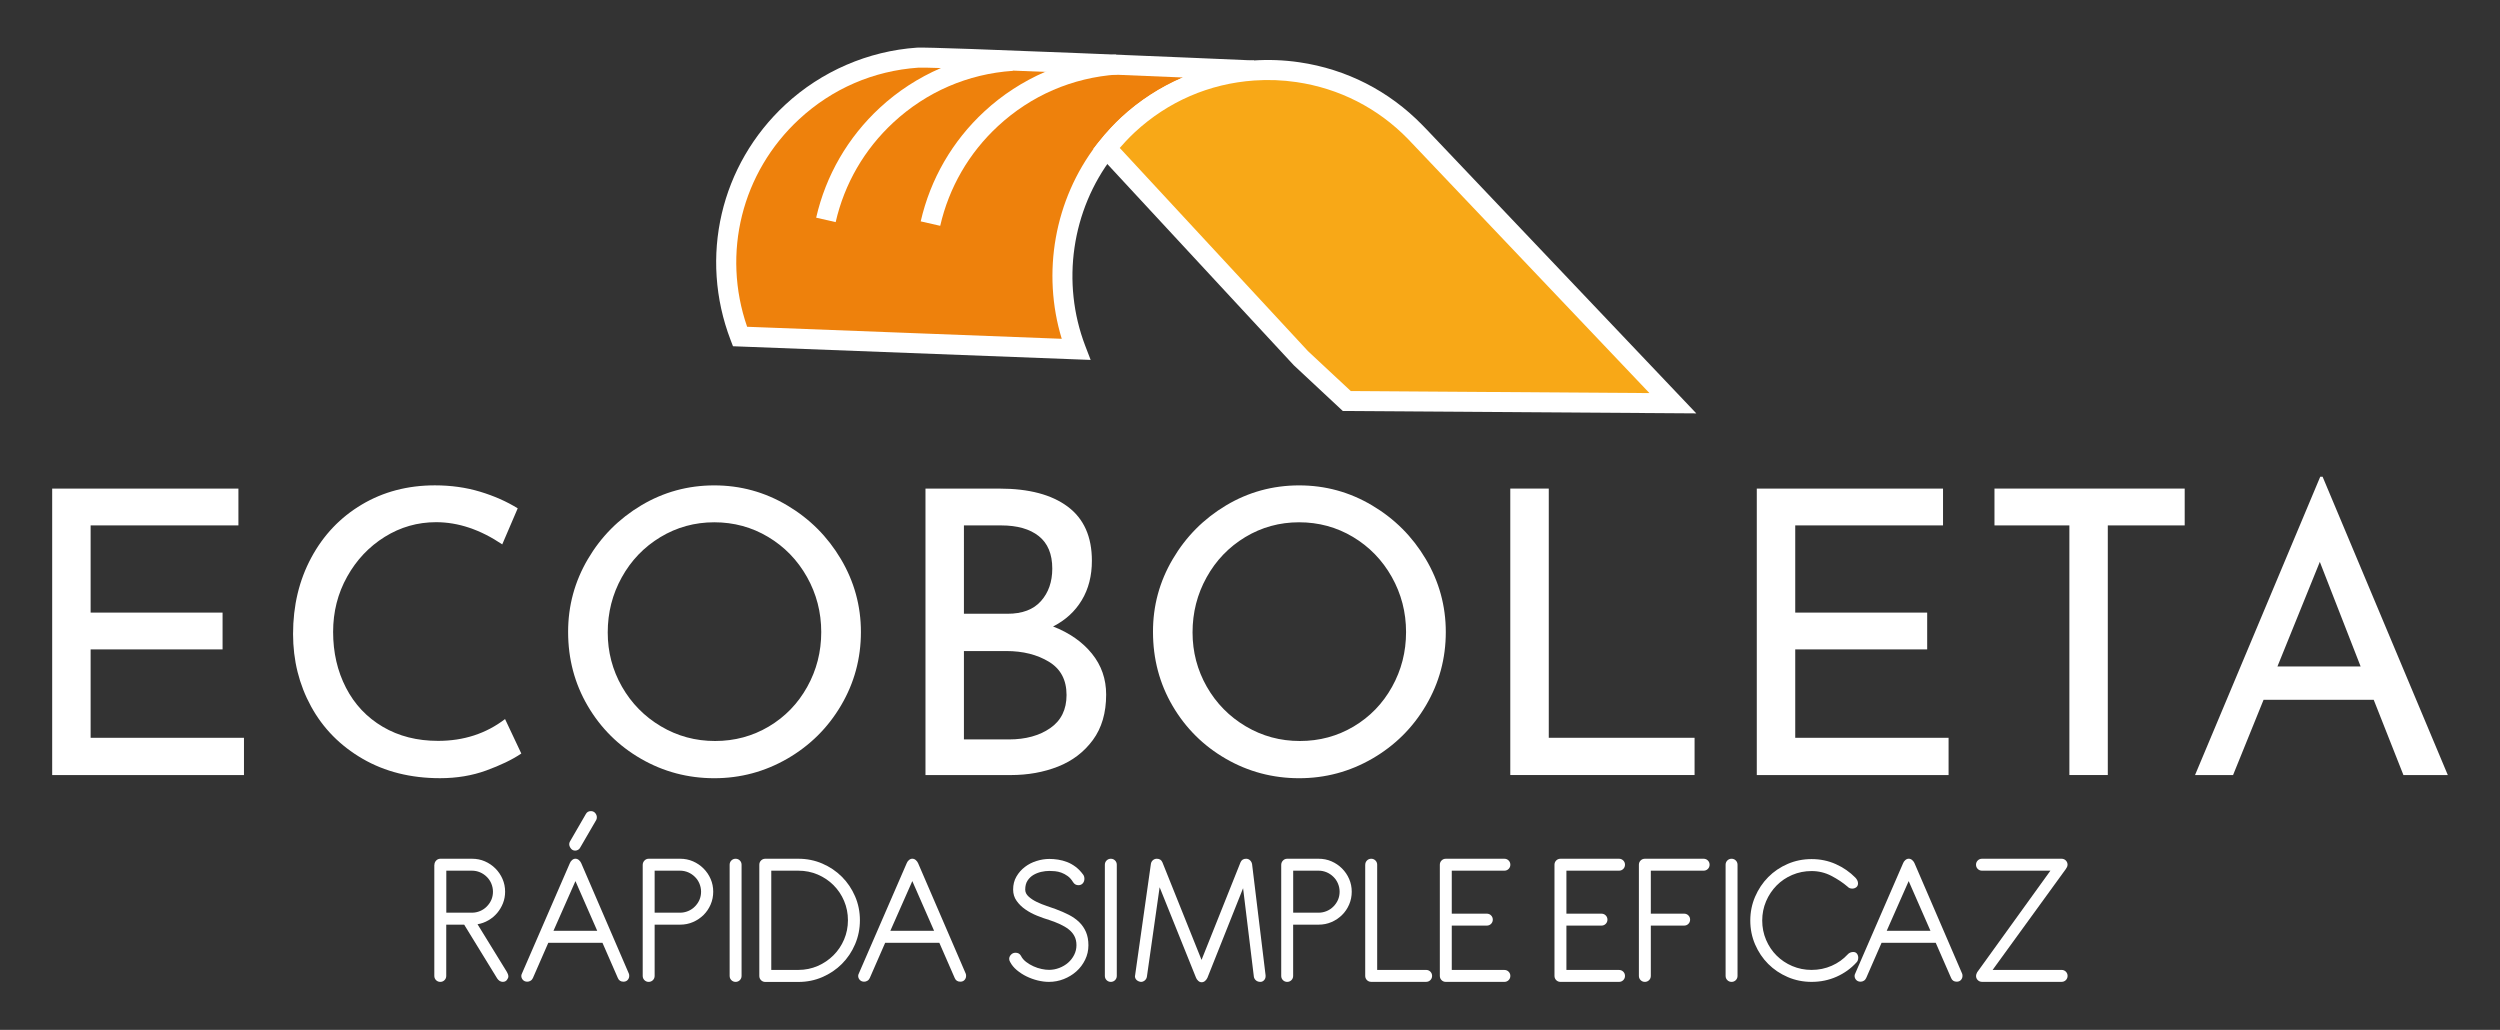 <?xml version="1.0" encoding="utf-8"?>
<!-- Generator: Adobe Illustrator 23.0.0, SVG Export Plug-In . SVG Version: 6.00 Build 0)  -->
<svg version="1.1" id="Capa_1" xmlns="http://www.w3.org/2000/svg" xmlns:xlink="http://www.w3.org/1999/xlink" x="0px" y="0px"
	 viewBox="0 0 792 326.26" style="enable-background:new 0 0 792 326.26;" xml:space="preserve">
<rect x="0" y="0" width="792" height="326.26" fill="#333333" stroke="none"/>
<style type="text/css">
	.st0{fill:#FFFFFF;}
	.st1{fill:#EE810C;}
	.st2{fill:#F8A817;}
</style>
<g>
	<g>
		<path class="st0" d="M75.53,154.78v11.67H28.71v27.62h41.8v11.67h-41.8v28h48.58v11.8H16.53v-90.75h59V154.78z"/>
		<path class="st0" d="M154.04,244.09c-4.47,1.63-9.35,2.44-14.63,2.44c-9.29,0-17.47-2.05-24.54-6.15s-12.52-9.62-16.32-16.57
			s-5.71-14.61-5.71-22.97c0-8.96,1.92-17.01,5.77-24.17s9.19-12.77,16-16.82c6.82-4.06,14.54-6.09,23.16-6.09
			c5.11,0,9.87,0.67,14.32,2.01c4.43,1.34,8.42,3.1,11.92,5.27l-4.9,11.42c-6.95-4.68-13.93-7.03-20.96-7.03
			c-5.86,0-11.28,1.55-16.25,4.64c-4.98,3.1-8.96,7.3-11.92,12.61c-2.98,5.32-4.45,11.15-4.45,17.51c0,6.53,1.36,12.43,4.08,17.7
			c2.72,5.27,6.61,9.39,11.67,12.37c5.07,2.98,10.89,4.45,17.51,4.45c8.11,0,15.19-2.3,21.21-6.91l5.15,10.92
			C162.23,240.69,158.53,242.45,154.04,244.09z"/>
		<path class="st0" d="M186.24,177.12c4.18-7.11,9.81-12.78,16.89-17.01c7.07-4.22,14.79-6.34,23.16-6.34
			c8.29,0,15.98,2.11,23.1,6.34c7.12,4.22,12.79,9.89,17.01,17.01s6.34,14.82,6.34,23.1c0,8.38-2.09,16.12-6.27,23.22
			c-4.18,7.12-9.85,12.74-17.01,16.89c-7.16,4.14-14.88,6.21-23.16,6.21c-8.36,0-16.11-2.05-23.22-6.15
			c-7.12-4.1-12.74-9.69-16.89-16.76c-4.14-7.07-6.21-14.88-6.21-23.41C179.97,191.93,182.05,184.24,186.24,177.12z M197.04,217.55
			c3.01,5.27,7.13,9.46,12.36,12.56c5.23,3.1,10.93,4.64,17.14,4.64c6.19,0,11.86-1.53,17.01-4.58c5.15-3.06,9.21-7.24,12.17-12.56
			c2.97-5.32,4.45-11.11,4.45-17.38c0-6.27-1.51-12.09-4.52-17.45c-3.02-5.36-7.12-9.58-12.3-12.68c-5.19-3.1-10.88-4.64-17.07-4.64
			s-11.88,1.57-17.07,4.7c-5.19,3.14-9.27,7.39-12.23,12.74c-2.98,5.36-4.45,11.17-4.45,17.45
			C192.52,206.54,194.03,212.27,197.04,217.55z"/>
		<path class="st0" d="M345.91,207.06c3.02,3.72,4.52,8.05,4.52,12.99c0,5.77-1.4,10.57-4.2,14.38c-2.81,3.81-6.49,6.62-11.05,8.42
			c-4.56,1.8-9.56,2.69-15,2.69h-26.99v-90.75h23.47c9.29,0,16.48,1.9,21.59,5.71s7.66,9.52,7.66,17.14c0,4.78-1.06,8.94-3.2,12.49
			c-2.13,3.56-5.17,6.34-9.1,8.34C338.79,200.48,342.89,203.34,345.91,207.06z M305.37,194.44h13.81c4.68,0,8.22-1.33,10.6-4.02
			c2.38-2.67,3.58-6.11,3.58-10.29c0-4.6-1.43-8.03-4.27-10.29c-2.85-2.26-6.82-3.39-11.92-3.39h-11.8V194.44z M332.73,230.66
			c3.43-2.38,5.15-5.88,5.15-10.48c0-4.78-1.86-8.28-5.59-10.54s-8.22-3.39-13.49-3.39h-13.43v28h14.31
			C324.95,234.24,329.3,233.04,332.73,230.66z"/>
		<path class="st0" d="M371.53,177.12c4.18-7.11,9.81-12.78,16.89-17.01c7.07-4.22,14.79-6.34,23.16-6.34
			c8.29,0,15.98,2.11,23.1,6.34c7.12,4.22,12.79,9.89,17.01,17.01s6.34,14.82,6.34,23.1c0,8.38-2.09,16.12-6.27,23.22
			c-4.18,7.12-9.85,12.74-17.01,16.89c-7.16,4.14-14.88,6.21-23.16,6.21c-8.36,0-16.11-2.05-23.22-6.15s-12.74-9.69-16.89-16.76
			c-4.14-7.07-6.21-14.88-6.21-23.41C365.24,191.93,367.33,184.24,371.53,177.12z M382.31,217.55c3.01,5.27,7.13,9.46,12.36,12.56
			c5.23,3.1,10.93,4.64,17.14,4.64c6.19,0,11.86-1.53,17.01-4.58c5.15-3.06,9.21-7.24,12.17-12.56c2.97-5.32,4.45-11.11,4.45-17.38
			c0-6.27-1.51-12.09-4.52-17.45c-3.02-5.36-7.12-9.58-12.3-12.68c-5.19-3.1-10.88-4.64-17.07-4.64s-11.88,1.57-17.07,4.7
			c-5.19,3.14-9.27,7.39-12.23,12.74c-2.98,5.36-4.45,11.17-4.45,17.45C377.8,206.54,379.31,212.27,382.31,217.55z"/>
		<path class="st0" d="M490.65,154.78v78.95h46.19v11.8h-58.38v-90.75H490.65z"/>
		<path class="st0" d="M615.55,154.78v11.67h-46.82v27.62h41.8v11.67h-41.8v28h48.58v11.8h-60.76v-90.75h59V154.78z"/>
		<path class="st0" d="M692.11,154.78v11.67h-24.36v79.08h-12.17v-79.08h-23.73v-11.67H692.11z"/>
		<path class="st0" d="M751.99,221.69H717.1l-9.67,23.86h-12.05l39.67-94.52h0.75l39.67,94.52h-14.06L751.99,221.69z M747.85,211.14
			L734.92,178l-13.43,33.14H747.85z"/>
	</g>
	<g>
		<path class="st1" d="M234.42,106.62l106.42,4.07c-7.97-20.81-4.83-44.77,9.09-62.92c0.2-0.26,0.41-0.5,0.6-0.76
			c0.59-0.75,1.2-1.49,1.83-2.22l0.01-0.01c0.62-0.73,1.27-1.45,1.94-2.15c1-1.06,2.02-2.09,3.1-3.1
			c11.35-10.51,25.43-16.2,39.74-17.2c0,0-101.73-4.39-106.42-4.07c-14.32,1-28.4,6.69-39.74,17.2
			C230.88,54.11,225.19,82.49,234.42,106.62z"/>
		<path class="st0" d="M397.37,25.5c-14.25,0.99-27.32,6.65-37.81,16.35c-1.03,0.95-2,1.94-2.94,2.94
			c-0.63,0.68-1.25,1.35-1.84,2.05l-0.17,0.2c-0.54,0.63-1.06,1.27-1.58,1.92l-0.57,0.72c-12.98,16.94-16.3,39.89-8.66,59.86
			l1.72,4.48l-113.31-4.33l-0.75-1.96c-10.05-26.24-3.24-55.53,17.37-74.61c11.39-10.55,26.2-16.96,41.68-18.03
			c4.73-0.33,96.34,3.61,106.77,4.06L397.37,25.5z M350.15,42.51c0.57-0.67,1.21-1.37,1.86-2.06c1.04-1.1,2.11-2.2,3.25-3.25
			c5.74-5.33,12.36-9.59,19.5-12.65c-37.87-1.59-80.96-3.31-83.79-3.12c-14.25,0.99-27.33,6.65-37.81,16.35
			c-18.19,16.84-24.53,42.44-16.47,65.74l99.67,3.81c-6.37-20.91-2.3-44.08,11.07-61.51l0.63-0.79c0.61-0.78,1.26-1.56,1.91-2.32
			L350.15,42.51z"/>
		<path class="st2" d="M354.31,42.63c-1.33,1.41-2.59,2.87-3.78,4.38l61.51,66.4l14.62,13.64l103.3,0.7l-80.22-84.47l-1.45-1.5
			c-10.33-10.57-23.43-16.91-37.08-18.9c-4.65-0.69-9.36-0.86-14.06-0.54c-14.32,1-28.4,6.69-39.74,17.2
			C356.33,40.54,355.31,41.57,354.31,42.63z"/>
		<path class="st0" d="M537.39,130.96l-111.99-0.76l-15.52-14.48l-63.52-68.55l1.67-2.13c1.24-1.57,2.57-3.12,3.95-4.59
			c1.04-1.11,2.12-2.2,3.26-3.25c11.39-10.55,26.2-16.96,41.68-18.03c4.9-0.34,9.86-0.16,14.73,0.56
			c14.9,2.18,28.35,9.04,38.89,19.83l1.46,1.5L537.39,130.96z M427.92,123.88l94.62,0.65l-76.53-80.54
			c-9.55-9.78-21.75-15.99-35.27-17.98c-4.42-0.65-8.93-0.82-13.38-0.51c-14.25,0.99-27.32,6.65-37.81,16.35
			c-1.03,0.95-2,1.94-2.94,2.94l0,0c-0.63,0.68-1.27,1.37-1.87,2.08l59.62,64.36L427.92,123.88z"/>
		<path class="st0" d="M320.84,22.44c-14.25,0.99-27.32,6.65-37.81,16.35c-9.19,8.51-15.51,19.42-18.29,31.58l-6.18-1.41
			c3.07-13.4,10.04-25.44,20.16-34.81c11.39-10.55,26.2-16.96,41.68-18.03L320.84,22.44z"/>
		<path class="st0" d="M353.96,23.61c-14.25,0.99-27.33,6.65-37.81,16.35c-9.19,8.51-15.5,19.42-18.29,31.58l-6.18-1.41
			c3.07-13.4,10.03-25.44,20.15-34.81c11.39-10.55,26.2-16.96,41.68-18.03L353.96,23.61z"/>
	</g>
	<path class="st0" d="M137.62,274c0-0.53,0.19-0.99,0.55-1.37s0.81-0.58,1.34-0.58h10.01c1.47,0,2.83,0.27,4.09,0.82
		c1.26,0.55,2.37,1.3,3.33,2.26c0.96,0.96,1.71,2.07,2.26,3.33c0.55,1.26,0.82,2.6,0.82,4.03c0,1.3-0.23,2.53-0.68,3.66
		c-0.45,1.14-1.06,2.16-1.83,3.08c-0.77,0.92-1.7,1.69-2.78,2.32c-1.08,0.63-2.23,1.05-3.45,1.25l9.28,15.08
		c0.12,0.21,0.23,0.43,0.33,0.68c0.1,0.25,0.16,0.51,0.16,0.79c0,0.32-0.16,0.7-0.46,1.09c-0.3,0.41-0.74,0.61-1.31,0.61
		c-0.36,0-0.7-0.1-1.01-0.3c-0.3-0.21-0.56-0.47-0.77-0.79l-10.45-17.03h-5.68v16.24c0,0.53-0.19,0.98-0.55,1.34
		c-0.36,0.36-0.81,0.55-1.34,0.55c-0.53,0-0.98-0.19-1.34-0.55c-0.36-0.36-0.55-0.81-0.55-1.34V274H137.62z M141.39,275.83v13.31
		h8.13c0.89,0,1.75-0.18,2.56-0.52c0.81-0.34,1.53-0.82,2.13-1.44c0.61-0.61,1.09-1.31,1.44-2.1c0.34-0.79,0.52-1.65,0.52-2.59
		c0-0.89-0.18-1.75-0.52-2.57c-0.34-0.81-0.82-1.53-1.44-2.13c-0.61-0.61-1.32-1.09-2.13-1.44c-0.81-0.34-1.66-0.52-2.56-0.52
		L141.39,275.83L141.39,275.83z"/>
	<path class="st0" d="M180.53,273.45c0.11-0.32,0.34-0.65,0.67-0.95c0.33-0.3,0.7-0.46,1.1-0.46s0.77,0.15,1.1,0.43
		c0.32,0.28,0.57,0.61,0.73,0.98l15.09,34.99c0.08,0.17,0.12,0.41,0.12,0.73c0,0.49-0.17,0.92-0.49,1.28
		c-0.32,0.36-0.77,0.55-1.34,0.55c-0.85,0-1.45-0.38-1.77-1.15l-4.88-11.17h-17.16l-4.88,11.17c-0.17,0.36-0.41,0.66-0.74,0.85
		c-0.32,0.21-0.67,0.3-1.04,0.3c-0.57,0-1.03-0.19-1.37-0.55c-0.34-0.36-0.52-0.79-0.52-1.28c0-0.24,0.06-0.49,0.19-0.73
		L180.53,273.45z M182.3,279.13l-6.96,15.75h13.86L182.3,279.13z M185.6,257.88c0.33-0.61,0.85-0.92,1.59-0.92
		c0.57,0,1.03,0.21,1.37,0.61c0.34,0.41,0.52,0.85,0.52,1.34c0,0.32-0.06,0.61-0.19,0.85l-5.07,8.73c-0.17,0.32-0.38,0.57-0.68,0.73
		c-0.28,0.17-0.59,0.25-0.92,0.25c-0.57,0-1.03-0.22-1.37-0.68c-0.34-0.45-0.52-0.89-0.52-1.34c0-0.28,0.06-0.55,0.19-0.79
		L185.6,257.88z"/>
	<path class="st0" d="M203.61,274c0-0.53,0.19-0.99,0.55-1.37s0.81-0.58,1.34-0.58h9.95c1.47,0,2.83,0.27,4.09,0.82
		c1.26,0.55,2.37,1.3,3.33,2.26c0.96,0.96,1.72,2.07,2.26,3.33c0.55,1.26,0.82,2.6,0.82,4.03c0,1.43-0.27,2.78-0.82,4.06
		c-0.55,1.28-1.3,2.39-2.26,3.33c-0.96,0.94-2.06,1.68-3.33,2.23c-1.26,0.55-2.62,0.82-4.09,0.82h-8.06v16.24
		c0,0.53-0.19,0.98-0.55,1.34c-0.36,0.36-0.81,0.55-1.34,0.55c-0.53,0-0.98-0.19-1.34-0.55c-0.36-0.36-0.55-0.81-0.55-1.34V274
		H203.61z M207.39,275.83v13.31h8.06c0.89,0,1.75-0.18,2.56-0.52c0.81-0.34,1.53-0.82,2.13-1.44c0.61-0.61,1.09-1.31,1.44-2.1
		c0.34-0.79,0.52-1.65,0.52-2.59c0-0.89-0.18-1.75-0.52-2.57c-0.34-0.81-0.82-1.53-1.44-2.13c-0.61-0.61-1.32-1.09-2.13-1.44
		c-0.81-0.34-1.66-0.52-2.56-0.52L207.39,275.83L207.39,275.83z"/>
	<path class="st0" d="M231.15,273.94c0-0.53,0.19-0.98,0.55-1.34s0.81-0.55,1.34-0.55s0.98,0.19,1.34,0.55
		c0.36,0.36,0.55,0.81,0.55,1.34v35.23c0,0.53-0.19,0.98-0.55,1.34c-0.36,0.36-0.81,0.55-1.34,0.55s-0.98-0.19-1.34-0.55
		c-0.36-0.36-0.55-0.81-0.55-1.34V273.94z"/>
	<path class="st0" d="M240.55,273.94c0-0.53,0.19-0.98,0.55-1.34c0.36-0.36,0.81-0.55,1.34-0.55h10.5c2.68,0,5.21,0.51,7.57,1.53
		c2.36,1.02,4.43,2.41,6.2,4.18c1.77,1.77,3.16,3.84,4.18,6.2c1.02,2.36,1.53,4.89,1.53,7.57c0,2.68-0.51,5.22-1.53,7.61
		s-2.41,4.45-4.18,6.23c-1.77,1.77-3.84,3.16-6.2,4.18c-2.36,1.02-4.88,1.53-7.57,1.53h-10.5c-0.53,0-0.98-0.19-1.34-0.55
		s-0.55-0.81-0.55-1.34V273.94z M244.34,275.83v31.44h8.6c2.15,0,4.19-0.42,6.11-1.25s3.58-1.97,5-3.39c1.43-1.43,2.55-3.09,3.36-5
		c0.81-1.91,1.22-3.95,1.22-6.11s-0.41-4.19-1.22-6.11s-1.94-3.58-3.36-5c-1.43-1.43-3.09-2.54-5-3.36
		c-1.91-0.81-3.95-1.22-6.11-1.22L244.34,275.83L244.34,275.83z"/>
	<path class="st0" d="M287.25,273.45c0.11-0.32,0.34-0.65,0.67-0.95c0.33-0.3,0.7-0.46,1.1-0.46c0.41,0,0.77,0.15,1.1,0.43
		c0.32,0.28,0.57,0.61,0.73,0.98l15.09,34.99c0.08,0.17,0.12,0.41,0.12,0.73c0,0.49-0.17,0.92-0.49,1.28
		c-0.32,0.36-0.77,0.55-1.34,0.55c-0.85,0-1.45-0.38-1.77-1.15l-4.88-11.17h-17.16l-4.88,11.17c-0.17,0.36-0.41,0.66-0.74,0.85
		c-0.32,0.21-0.67,0.3-1.04,0.3c-0.57,0-1.03-0.19-1.37-0.55s-0.52-0.79-0.52-1.28c0-0.24,0.06-0.49,0.19-0.73L287.25,273.45z
		 M289.02,279.13l-6.96,15.75h13.86L289.02,279.13z"/>
	<path class="st0" d="M332.44,291.47c-1.22-0.36-2.52-0.82-3.88-1.37c-1.36-0.55-2.61-1.21-3.72-1.99
		c-1.12-0.77-2.04-1.67-2.78-2.72c-0.74-1.04-1.1-2.23-1.1-3.57c0-1.55,0.34-2.92,1.04-4.12c0.7-1.2,1.59-2.22,2.68-3.05
		c1.09-0.83,2.33-1.47,3.69-1.89c1.36-0.43,2.72-0.65,4.06-0.65c0.89,0,1.82,0.07,2.78,0.22c0.96,0.15,1.9,0.4,2.84,0.76
		c0.94,0.36,1.84,0.87,2.72,1.53c0.87,0.66,1.67,1.49,2.41,2.51c0.25,0.36,0.36,0.79,0.36,1.28c0,0.57-0.18,1.05-0.52,1.44
		c-0.34,0.38-0.8,0.58-1.37,0.58c-0.73,0-1.3-0.32-1.71-0.98c-0.49-0.81-1.06-1.46-1.71-1.92c-0.66-0.47-1.31-0.82-1.99-1.07
		c-0.68-0.24-1.34-0.4-2.02-0.46c-0.68-0.06-1.27-0.09-1.8-0.09c-0.81,0-1.66,0.1-2.56,0.3c-0.89,0.21-1.72,0.53-2.48,0.98
		c-0.75,0.45-1.37,1.05-1.86,1.8c-0.49,0.75-0.73,1.7-0.73,2.84c0,0.81,0.35,1.55,1.07,2.2c0.71,0.66,1.58,1.22,2.59,1.71
		c1.02,0.49,2.08,0.92,3.17,1.28c1.1,0.36,2.04,0.7,2.81,0.98c1.55,0.57,2.95,1.19,4.21,1.83c1.26,0.66,2.35,1.43,3.27,2.32
		c0.92,0.89,1.62,1.94,2.13,3.11c0.51,1.19,0.77,2.59,0.77,4.21c0,1.62-0.34,3.15-1.04,4.58c-0.7,1.43-1.61,2.65-2.78,3.69
		c-1.17,1.04-2.5,1.85-4.01,2.44s-3.07,0.88-4.7,0.88c-1.14,0-2.33-0.16-3.57-0.46c-1.24-0.31-2.42-0.74-3.54-1.29
		c-1.12-0.55-2.13-1.21-3.06-1.99c-0.92-0.77-1.61-1.62-2.1-2.56c-0.2-0.32-0.3-0.66-0.3-0.98c0-0.49,0.19-0.94,0.58-1.34
		c0.38-0.41,0.86-0.61,1.44-0.61c0.78,0,1.34,0.32,1.71,0.98c0.36,0.74,0.91,1.37,1.62,1.92c0.71,0.55,1.5,1.02,2.35,1.4
		c0.85,0.38,1.72,0.68,2.59,0.85c0.87,0.19,1.65,0.27,2.35,0.27c1.09,0,2.17-0.2,3.24-0.61c1.06-0.41,1.99-0.96,2.78-1.65
		c0.79-0.69,1.44-1.52,1.92-2.48c0.49-0.96,0.73-1.99,0.73-3.08c0-1.1-0.22-2.06-0.65-2.87c-0.43-0.81-1.03-1.53-1.8-2.13
		c-0.78-0.61-1.69-1.15-2.75-1.64C334.8,292.32,333.66,291.87,332.44,291.47z"/>
	<path class="st0" d="M350.02,273.94c0-0.53,0.19-0.98,0.55-1.34c0.36-0.36,0.81-0.55,1.34-0.55c0.53,0,0.98,0.19,1.34,0.55
		c0.36,0.36,0.55,0.81,0.55,1.34v35.23c0,0.53-0.19,0.98-0.55,1.34c-0.36,0.36-0.81,0.55-1.34,0.55c-0.53,0-0.98-0.19-1.34-0.55
		c-0.36-0.36-0.55-0.81-0.55-1.34V273.94z"/>
	<path class="st0" d="M364.61,273.64c0.08-0.45,0.29-0.82,0.63-1.13c0.34-0.3,0.77-0.46,1.25-0.46c0.85,0,1.45,0.38,1.77,1.15
		l12.39,30.9l12.34-30.9c0.32-0.77,0.92-1.15,1.77-1.15c0.49,0,0.91,0.17,1.25,0.49c0.34,0.32,0.56,0.73,0.65,1.22l4.28,35.23v0.3
		c0,0.49-0.17,0.91-0.49,1.25c-0.32,0.34-0.71,0.52-1.15,0.52c-0.57,0-1.04-0.16-1.4-0.46c-0.36-0.31-0.59-0.69-0.67-1.13
		l-3.42-28.09l-11.3,28.39c-0.17,0.36-0.41,0.7-0.73,0.98s-0.7,0.43-1.1,0.43c-0.41,0-0.77-0.16-1.09-0.46
		c-0.33-0.3-0.55-0.62-0.68-0.95l-11.54-28.69l-4.03,28.33c-0.08,0.49-0.3,0.88-0.68,1.2c-0.36,0.3-0.78,0.46-1.22,0.46
		c-0.57-0.08-1.03-0.28-1.37-0.61c-0.34-0.32-0.52-0.73-0.52-1.22c0-0.04,0.01-0.08,0.03-0.12c0.02-0.04,0.03-0.1,0.03-0.19
		L364.61,273.64z"/>
	<path class="st0" d="M405.89,274c0-0.53,0.19-0.99,0.55-1.37s0.81-0.58,1.34-0.58h9.95c1.47,0,2.83,0.27,4.09,0.82
		c1.26,0.55,2.37,1.3,3.33,2.26c0.96,0.96,1.72,2.07,2.26,3.33c0.55,1.26,0.82,2.6,0.82,4.03c0,1.43-0.27,2.78-0.82,4.06
		c-0.55,1.28-1.3,2.39-2.26,3.33c-0.96,0.94-2.06,1.68-3.33,2.23s-2.62,0.82-4.09,0.82h-8.06v16.24c0,0.53-0.19,0.98-0.55,1.34
		c-0.36,0.36-0.81,0.55-1.34,0.55s-0.98-0.19-1.34-0.55c-0.36-0.36-0.55-0.81-0.55-1.34V274H405.89z M409.68,275.83v13.31h8.06
		c0.89,0,1.75-0.18,2.56-0.52c0.81-0.34,1.53-0.82,2.13-1.44c0.61-0.61,1.09-1.31,1.44-2.1c0.34-0.79,0.52-1.65,0.52-2.59
		c0-0.89-0.18-1.75-0.52-2.57c-0.34-0.81-0.82-1.53-1.44-2.13c-0.61-0.61-1.32-1.09-2.13-1.44c-0.81-0.34-1.66-0.52-2.56-0.52
		L409.68,275.83L409.68,275.83z"/>
	<path class="st0" d="M432.51,273.94c0-0.53,0.19-0.98,0.55-1.34s0.81-0.55,1.34-0.55s0.98,0.19,1.34,0.55s0.55,0.81,0.55,1.34
		v33.33h15.51c0.53,0,0.98,0.19,1.34,0.55s0.55,0.81,0.55,1.34s-0.19,0.98-0.55,1.34c-0.36,0.36-0.81,0.55-1.34,0.55h-17.41
		c-0.53,0-0.98-0.19-1.34-0.55c-0.36-0.36-0.55-0.81-0.55-1.34V273.94z"/>
	<path class="st0" d="M456.14,273.94c0-0.53,0.19-0.98,0.55-1.34s0.81-0.55,1.34-0.55h18.56c0.53,0,0.98,0.19,1.34,0.55
		c0.36,0.36,0.55,0.81,0.55,1.34s-0.19,0.98-0.55,1.34c-0.36,0.36-0.81,0.55-1.34,0.55h-16.67v13.62h11.11
		c0.53,0,0.98,0.19,1.34,0.55c0.36,0.36,0.55,0.81,0.55,1.34s-0.19,0.98-0.55,1.34c-0.36,0.36-0.81,0.55-1.34,0.55h-11.11v14.05
		h16.67c0.53,0,0.98,0.19,1.34,0.55c0.36,0.36,0.55,0.81,0.55,1.34s-0.19,0.98-0.55,1.34c-0.36,0.36-0.81,0.55-1.34,0.55h-18.56
		c-0.53,0-0.98-0.19-1.34-0.55s-0.55-0.81-0.55-1.34V273.94z"/>
	<path class="st0" d="M492.46,273.94c0-0.53,0.19-0.98,0.55-1.34c0.36-0.36,0.81-0.55,1.34-0.55h18.56c0.53,0,0.98,0.19,1.34,0.55
		s0.55,0.81,0.55,1.34s-0.19,0.98-0.55,1.34s-0.81,0.55-1.34,0.55h-16.67v13.62h11.11c0.53,0,0.98,0.19,1.34,0.55
		c0.36,0.36,0.55,0.81,0.55,1.34s-0.19,0.98-0.55,1.34c-0.36,0.36-0.81,0.55-1.34,0.55h-11.11v14.05h16.67
		c0.53,0,0.98,0.19,1.34,0.55s0.55,0.81,0.55,1.34s-0.19,0.98-0.55,1.34s-0.81,0.55-1.34,0.55h-18.56c-0.53,0-0.98-0.19-1.34-0.55
		c-0.36-0.36-0.55-0.81-0.55-1.34V273.94z"/>
	<path class="st0" d="M519.2,273.94c0-0.53,0.19-0.98,0.55-1.34c0.36-0.36,0.81-0.55,1.34-0.55h18.62c0.53,0,0.98,0.19,1.34,0.55
		c0.36,0.36,0.55,0.81,0.55,1.34s-0.19,0.98-0.55,1.34c-0.36,0.36-0.81,0.55-1.34,0.55h-16.73v13.62h10.56
		c0.53,0,0.98,0.19,1.34,0.55c0.36,0.36,0.55,0.81,0.55,1.34s-0.19,0.98-0.55,1.34c-0.36,0.36-0.81,0.55-1.34,0.55h-10.56v15.94
		c0,0.53-0.19,0.98-0.55,1.34s-0.81,0.55-1.34,0.55s-0.98-0.19-1.34-0.55c-0.36-0.36-0.55-0.81-0.55-1.34V273.94z"/>
	<path class="st0" d="M546.67,273.94c0-0.53,0.19-0.98,0.55-1.34c0.36-0.36,0.81-0.55,1.34-0.55c0.53,0,0.98,0.19,1.34,0.55
		c0.36,0.36,0.55,0.81,0.55,1.34v35.23c0,0.53-0.19,0.98-0.55,1.34c-0.36,0.36-0.81,0.55-1.34,0.55s-0.98-0.19-1.34-0.55
		c-0.36-0.36-0.55-0.81-0.55-1.34V273.94z"/>
	<path class="st0" d="M585.32,280.9c-1.47-1.26-3.17-2.4-5.13-3.42s-4.05-1.53-6.29-1.53c-2.15,0-4.19,0.41-6.11,1.22
		c-1.91,0.81-3.57,1.94-4.97,3.36c-1.4,1.43-2.52,3.09-3.33,5c-0.81,1.91-1.22,3.95-1.22,6.11s0.41,4.19,1.22,6.11
		c0.81,1.91,1.92,3.57,3.33,4.97c1.4,1.4,3.06,2.52,4.97,3.33c1.91,0.81,3.95,1.22,6.11,1.22c2.28,0,4.4-0.44,6.38-1.31
		s3.67-2.08,5.1-3.63c0.21-0.24,0.46-0.43,0.77-0.55c0.3-0.12,0.62-0.19,0.95-0.19c0.53,0,0.93,0.19,1.19,0.55
		c0.26,0.36,0.4,0.77,0.4,1.22c0,0.66-0.19,1.17-0.55,1.53c-1.79,1.96-3.91,3.47-6.35,4.55c-2.44,1.08-5.07,1.62-7.88,1.62
		c-2.68,0-5.21-0.51-7.57-1.53c-2.36-1.02-4.42-2.4-6.17-4.15c-1.75-1.75-3.13-3.81-4.15-6.17c-1.02-2.36-1.53-4.88-1.53-7.57
		s0.51-5.21,1.53-7.57c1.02-2.36,2.4-4.43,4.15-6.2c1.75-1.77,3.81-3.16,6.17-4.18s4.88-1.53,7.57-1.53c2.73,0,5.29,0.53,7.66,1.59
		c2.38,1.06,4.47,2.51,6.26,4.34c0.2,0.21,0.38,0.47,0.55,0.79c0.17,0.32,0.24,0.66,0.24,0.98c0,0.53-0.19,0.94-0.55,1.22
		c-0.36,0.28-0.79,0.43-1.28,0.43C586.18,281.51,585.69,281.31,585.32,280.9z"/>
	<path class="st0" d="M602.91,273.45c0.11-0.32,0.34-0.65,0.67-0.95c0.33-0.3,0.7-0.46,1.1-0.46s0.77,0.15,1.1,0.43
		c0.32,0.28,0.57,0.61,0.73,0.98l15.09,34.99c0.08,0.17,0.12,0.41,0.12,0.73c0,0.49-0.17,0.92-0.49,1.28s-0.77,0.55-1.34,0.55
		c-0.85,0-1.45-0.38-1.77-1.15l-4.88-11.17h-17.16l-4.88,11.17c-0.17,0.36-0.41,0.66-0.74,0.85c-0.32,0.21-0.67,0.3-1.04,0.3
		c-0.57,0-1.03-0.19-1.37-0.55s-0.52-0.79-0.52-1.28c0-0.24,0.06-0.49,0.19-0.73L602.91,273.45z M604.67,279.13l-6.96,15.75h13.86
		L604.67,279.13z"/>
	<path class="st0" d="M627.89,275.83c-0.53,0-0.98-0.19-1.34-0.55s-0.55-0.81-0.55-1.34s0.19-0.98,0.55-1.34
		c0.36-0.36,0.81-0.55,1.34-0.55h25.22c0.53,0,0.98,0.19,1.34,0.55c0.36,0.36,0.55,0.81,0.55,1.34c0,0.32-0.09,0.63-0.27,0.92
		c-0.19,0.28-0.26,0.41-0.21,0.36l-23.26,32.05h21.86c0.53,0,0.98,0.19,1.34,0.55c0.36,0.36,0.55,0.81,0.55,1.34
		s-0.19,0.98-0.55,1.34c-0.36,0.36-0.81,0.55-1.34,0.55H627.9c-0.53,0-0.98-0.19-1.34-0.55c-0.36-0.36-0.55-0.81-0.55-1.34
		c0-0.32,0.12-0.71,0.36-1.15l23.2-32.18L627.89,275.83L627.89,275.83z"/>
</g>
</svg>
